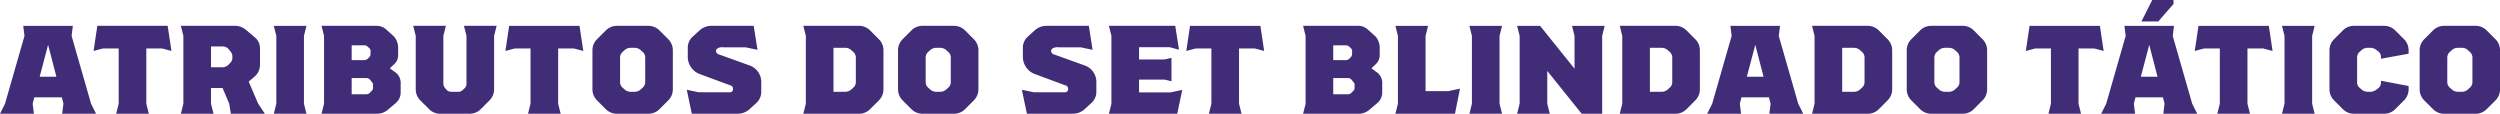 <svg xmlns="http://www.w3.org/2000/svg" width="597.126" height="27.16" viewBox="0 0 597.126 27.16">
  <defs>
    <style>
      .cls-1 {
        fill: #412c77;
        fill-rule: evenodd;
      }
    </style>
  </defs>
  <path id="Atributos_do_SET_Blindado_Tático" data-name="Atributos do SET Blindado Tático" class="cls-1" d="M678.792,1241.2l-1.2-2.4-4.65-16.2,0.3-2.4h-11.85l0.3,2.4-4.649,16.2-1.2,2.4h8.1l-0.3-2.4,0.39-1.53h6.57l0.39,1.53-0.3,2.4h8.1Zm-13.47-8.85,2.01-7.62,1.98,7.62h-3.99Zm18.27,8.85h7.8l-0.6-2.4v-13.2h3.75l2.25,0.6-0.9-6h-16.8l-0.9,6,2.25-.6h3.75v13.2Zm33.9-2.43-2.25-5.25,1.59-1.35a3.719,3.719,0,0,0,1.11-2.67v-3.78a3.407,3.407,0,0,0-1.11-2.67l-2.07-1.74a4.1,4.1,0,0,0-2.67-1.11H699.042l0.6,2.4v16.2l-0.6,2.4h7.8l-0.6-2.4v-3.75H709l1.59,3.72,0.39,2.43h8.129Zm-11.249-13.65h2.7a1.871,1.871,0,0,1,1.5.63l0.57,0.72a1.74,1.74,0,0,1,.33,1.05v0.3a1.571,1.571,0,0,1-.36,1.08l-0.54.57a2.136,2.136,0,0,1-1.5.63h-2.7v-4.98Zm15,16.08h7.8l-0.6-2.4v-16.2l0.6-2.4h-7.8l0.6,2.4v16.2Zm29.189-9.78-1.47-1.08,1.02-.96a2.909,2.909,0,0,0,.96-2.19v-1.68a4.152,4.152,0,0,0-.96-2.73l-1.8-1.62a3.349,3.349,0,0,0-2.31-.96h-13.23l0.6,2.4v16.2l-0.6,2.4h13.35a4.042,4.042,0,0,0,2.67-1.11l1.77-1.5a3.282,3.282,0,0,0,1.11-2.52v-1.98A3.15,3.15,0,0,0,750.431,1231.42Zm-7.71-6.57a1.353,1.353,0,0,1,.99.36l0.42,0.42a0.694,0.694,0,0,1,.21.54v0.84a1.023,1.023,0,0,1-.21.57l-0.42.45a1.285,1.285,0,0,1-.96.36h-2.91v-3.54h2.88Zm2.22,10.26a0.978,0.978,0,0,1-.24.54l-0.54.57a1.243,1.243,0,0,1-.9.33h-3.42v-3.87h3.39a1.145,1.145,0,0,1,.96.36l0.54,0.66a0.772,0.772,0,0,1,.21.48v0.93Zm16.05,6.09h7.019a3.719,3.719,0,0,0,2.67-1.11l2.07-2.07a3.719,3.719,0,0,0,1.11-2.67V1222.6l0.6-2.4h-7.8l0.6,2.4v11.22a1.558,1.558,0,0,1-.36,1.2l-0.629.6a1.52,1.52,0,0,1-1.14.33h-1.26a1.744,1.744,0,0,1-1.23-.33l-0.54-.6a1.739,1.739,0,0,1-.36-1.2V1222.6l0.6-2.4h-7.8l0.6,2.4v12.75a3.719,3.719,0,0,0,1.11,2.67l2.07,2.07A3.719,3.719,0,0,0,760.991,1241.2Zm20.969,0h7.8l-0.6-2.4v-13.2h3.75l2.25,0.6-0.9-6h-16.8l-0.9,6,2.25-.6h3.749v13.2Zm21.24,0h7.5a3.719,3.719,0,0,0,2.67-1.11l2.07-2.07a3.719,3.719,0,0,0,1.11-2.67v-9.3a3.719,3.719,0,0,0-1.11-2.67l-2.07-2.07a3.719,3.719,0,0,0-2.67-1.11h-7.5a3.719,3.719,0,0,0-2.67,1.11l-2.07,2.07a3.719,3.719,0,0,0-1.11,2.67v9.3a3.719,3.719,0,0,0,1.11,2.67l2.07,2.07A3.719,3.719,0,0,0,803.2,1241.2Zm3.3-5.25a2.153,2.153,0,0,1-1.35-.45l-0.54-.48a1.76,1.76,0,0,1-.66-1.29v-6.06a1.815,1.815,0,0,1,.66-1.29l0.54-.48a2.153,2.153,0,0,1,1.35-.45h0.9a2.153,2.153,0,0,1,1.35.45l0.54,0.48a1.815,1.815,0,0,1,.66,1.29v6.06a1.76,1.76,0,0,1-.66,1.29l-0.54.48a2.153,2.153,0,0,1-1.35.45h-0.9Zm14.58,5.25h11.04a4.2,4.2,0,0,0,2.76-1.11l1.68-1.53a3.573,3.573,0,0,0,1.11-2.67v-2.28a4.163,4.163,0,0,0-2.82-3.96l-7.17-2.58a0.962,0.962,0,0,1-.81-0.75v-0.18a0.57,0.57,0,0,1,.24-0.45l0.24-.18a2.589,2.589,0,0,1,1.35-.18h5.22l2.85,0.6-0.9-5.73h-10.2a4.2,4.2,0,0,0-2.76,1.11l-1.68,1.53a3.573,3.573,0,0,0-1.11,2.67v2.28a4.411,4.411,0,0,0,2.94,3.96l7.14,2.64a0.842,0.842,0,0,1,.72.72v0.24a0.587,0.587,0,0,1-.12.42l-0.15.15a0.952,0.952,0,0,1-.69.15h-7.23l-2.85-.6Zm44.669-17.82-2.07-2.07a3.719,3.719,0,0,0-2.67-1.11H847.72l0.6,2.4v16.2l-0.6,2.4h13.289a3.719,3.719,0,0,0,2.67-1.11l2.07-2.07a3.719,3.719,0,0,0,1.11-2.67v-9.3A3.719,3.719,0,0,0,865.749,1223.38Zm-5.49,10.35a1.76,1.76,0,0,1-.66,1.29l-0.54.48a2.153,2.153,0,0,1-1.35.45h-2.79v-10.5h2.79a2.153,2.153,0,0,1,1.35.45l0.54,0.48a1.815,1.815,0,0,1,.66,1.29v6.06Zm15.93,7.47h7.5a3.719,3.719,0,0,0,2.67-1.11l2.07-2.07a3.719,3.719,0,0,0,1.11-2.67v-9.3a3.719,3.719,0,0,0-1.11-2.67l-2.07-2.07a3.719,3.719,0,0,0-2.67-1.11h-7.5a3.719,3.719,0,0,0-2.67,1.11l-2.07,2.07a3.719,3.719,0,0,0-1.11,2.67v9.3a3.719,3.719,0,0,0,1.11,2.67l2.07,2.07A3.719,3.719,0,0,0,876.189,1241.2Zm3.3-5.25a2.153,2.153,0,0,1-1.35-.45l-0.54-.48a1.76,1.76,0,0,1-.66-1.29v-6.06a1.815,1.815,0,0,1,.66-1.29l0.54-.48a2.153,2.153,0,0,1,1.35-.45h0.9a2.153,2.153,0,0,1,1.35.45l0.54,0.48a1.815,1.815,0,0,1,.66,1.29v6.06a1.76,1.76,0,0,1-.66,1.29l-0.54.48a2.153,2.153,0,0,1-1.35.45h-0.9Zm21.63,5.25h11.039a4.2,4.2,0,0,0,2.76-1.11l1.68-1.53a3.573,3.573,0,0,0,1.11-2.67v-2.28a4.163,4.163,0,0,0-2.82-3.96l-7.169-2.58a0.962,0.962,0,0,1-.81-0.75v-0.18a0.57,0.57,0,0,1,.24-0.45l0.24-.18a2.589,2.589,0,0,1,1.35-.18h5.219l2.85,0.6-0.9-5.73h-10.2a4.2,4.2,0,0,0-2.76,1.11l-1.68,1.53a3.573,3.573,0,0,0-1.11,2.67v2.28a4.411,4.411,0,0,0,2.94,3.96l7.139,2.64a0.842,0.842,0,0,1,.72.72v0.24a0.587,0.587,0,0,1-.12.42l-0.15.15a0.951,0.951,0,0,1-.689.15h-7.23l-2.85-.6Zm34.289-5.1h-7.5v-3.06H934l1.65,0.39v-5.58l-1.65.39h-6.09v-2.94h7.29l2.25,0.6-0.9-5.7H920.709l0.6,2.4v16.2l-0.6,2.4h16.319l1.2-5.7Zm9.18,5.1h7.8l-0.6-2.4v-13.2h3.75l2.25,0.6-0.9-6h-16.8l-0.9,6,2.249-.6h3.75v13.2Zm40.289-9.78-1.47-1.08,1.02-.96a2.909,2.909,0,0,0,.96-2.19v-1.68a4.152,4.152,0,0,0-.96-2.73l-1.8-1.62a3.349,3.349,0,0,0-2.31-.96H967.088l0.6,2.4v16.2l-0.6,2.4h13.349a4.042,4.042,0,0,0,2.67-1.11l1.77-1.5a3.282,3.282,0,0,0,1.11-2.52v-1.98A3.15,3.15,0,0,0,984.877,1231.42Zm-7.71-6.57a1.353,1.353,0,0,1,.99.36l0.42,0.42a0.694,0.694,0,0,1,.21.54v0.84a1.023,1.023,0,0,1-.21.57l-0.42.45a1.285,1.285,0,0,1-.96.36h-2.909v-3.54h2.879Zm2.22,10.26a0.978,0.978,0,0,1-.24.54l-0.54.57a1.243,1.243,0,0,1-.9.33h-3.419v-3.87h3.389a1.145,1.145,0,0,1,.96.36l0.54,0.66a0.772,0.772,0,0,1,.21.48v0.93Zm22.353,0.69h-5.4v-13.2l0.6-2.4h-7.8l0.6,2.4v16.2l-0.6,2.4h14.223l1.2-6Zm5.07,5.4h7.8l-0.6-2.4v-16.2l0.6-2.4h-7.8l0.6,2.4v16.2Zm11.4,0h7.8l-0.6-2.4v-7.83l8.22,10.23h4.89v-18.6l0.6-2.4h-7.8l0.6,2.4v7.83l-8.22-10.23h-5.49l0.6,2.4v16.2Zm42.54-17.82-2.07-2.07a3.719,3.719,0,0,0-2.67-1.11h-13.29l0.6,2.4v16.2l-0.6,2.4h13.29a3.719,3.719,0,0,0,2.67-1.11l2.07-2.07a3.719,3.719,0,0,0,1.11-2.67v-9.3A3.719,3.719,0,0,0,1060.75,1223.38Zm-5.49,10.35a1.76,1.76,0,0,1-.66,1.29l-0.54.48a2.153,2.153,0,0,1-1.35.45h-2.79v-10.5h2.79a2.153,2.153,0,0,1,1.35.45l0.54,0.48a1.815,1.815,0,0,1,.66,1.29v6.06Zm31.29,7.47-1.2-2.4-4.65-16.2,0.3-2.4h-11.85l0.3,2.4-4.65,16.2-1.2,2.4h8.1l-0.3-2.4,0.39-1.53h6.57l0.39,1.53-0.3,2.4h8.1Zm-13.47-8.85,2.01-7.62,1.98,7.62h-3.99Zm33.6-8.97-2.07-2.07a3.719,3.719,0,0,0-2.67-1.11h-13.29l0.6,2.4v16.2l-0.6,2.4h13.29a3.719,3.719,0,0,0,2.67-1.11l2.07-2.07a3.719,3.719,0,0,0,1.11-2.67v-9.3A3.719,3.719,0,0,0,1106.68,1223.38Zm-5.49,10.35a1.76,1.76,0,0,1-.66,1.29l-0.54.48a2.153,2.153,0,0,1-1.35.45h-2.79v-10.5h2.79a2.153,2.153,0,0,1,1.35.45l0.54,0.48a1.815,1.815,0,0,1,.66,1.29v6.06Zm15.93,7.47h7.5a3.719,3.719,0,0,0,2.67-1.11l2.07-2.07a3.719,3.719,0,0,0,1.11-2.67v-9.3a3.719,3.719,0,0,0-1.11-2.67l-2.07-2.07a3.719,3.719,0,0,0-2.67-1.11h-7.5a3.719,3.719,0,0,0-2.67,1.11l-2.07,2.07a3.719,3.719,0,0,0-1.11,2.67v9.3a3.719,3.719,0,0,0,1.11,2.67l2.07,2.07A3.719,3.719,0,0,0,1117.12,1241.2Zm3.3-5.25a2.153,2.153,0,0,1-1.35-.45l-0.54-.48a1.76,1.76,0,0,1-.66-1.29v-6.06a1.815,1.815,0,0,1,.66-1.29l0.54-.48a2.153,2.153,0,0,1,1.35-.45h0.9a2.153,2.153,0,0,1,1.35.45l0.54,0.48a1.815,1.815,0,0,1,.66,1.29v6.06a1.76,1.76,0,0,1-.66,1.29l-0.54.48a2.153,2.153,0,0,1-1.35.45h-0.9Zm24.69,5.25h7.79l-0.6-2.4v-13.2h3.75l2.25,0.6-0.9-6h-16.79l-0.9,6,2.25-.6h3.75v13.2Zm29.87-26.22v-0.96h-5.07l-2.58,5.13h4.02Zm5.67,26.22-1.2-2.4-4.65-16.2,0.3-2.4h-11.84l0.3,2.4-4.65,16.2-1.2,2.4h8.1l-0.3-2.4,0.39-1.53h6.56l0.39,1.53-0.3,2.4h8.1Zm-13.47-8.85,2.01-7.62,1.98,7.62h-3.99Zm18.27,8.85h7.8l-0.6-2.4v-13.2h3.75l2.25,0.6-0.9-6h-16.79l-0.9,6,2.24-.6h3.75v13.2Zm15.45,0h7.8l-0.6-2.4v-16.2l0.6-2.4h-7.8l0.6,2.4v16.2Zm30.24-6.63-6.6-1.26v0.48a1.586,1.586,0,0,1-.63,1.29l-0.54.42a2.444,2.444,0,0,1-1.38.45h-0.6a2.238,2.238,0,0,1-1.38-.45l-0.54-.48a1.626,1.626,0,0,1-.63-1.29v-6.06a1.778,1.778,0,0,1,.63-1.29l0.54-.48a2.238,2.238,0,0,1,1.38-.45h0.6a2.444,2.444,0,0,1,1.38.45l0.54,0.42a1.632,1.632,0,0,1,.63,1.29v0.45l6.6-1.2v-0.81a3.719,3.719,0,0,0-1.11-2.67l-2.07-2.07a3.719,3.719,0,0,0-2.67-1.11h-7.2a3.719,3.719,0,0,0-2.67,1.11l-2.07,2.07a3.719,3.719,0,0,0-1.11,2.67v9.3a3.719,3.719,0,0,0,1.11,2.67l2.07,2.07a3.719,3.719,0,0,0,2.67,1.11h7.2a3.719,3.719,0,0,0,2.67-1.11l2.07-2.07a3.719,3.719,0,0,0,1.11-2.67v-0.78Zm8.49,6.63h7.5a3.719,3.719,0,0,0,2.67-1.11l2.07-2.07a3.719,3.719,0,0,0,1.11-2.67v-9.3a3.719,3.719,0,0,0-1.11-2.67l-2.07-2.07a3.719,3.719,0,0,0-2.67-1.11h-7.5a3.719,3.719,0,0,0-2.67,1.11l-2.07,2.07a3.719,3.719,0,0,0-1.11,2.67v9.3a3.719,3.719,0,0,0,1.11,2.67l2.07,2.07A3.719,3.719,0,0,0,1239.63,1241.2Zm3.3-5.25a2.153,2.153,0,0,1-1.35-.45l-0.54-.48a1.76,1.76,0,0,1-.66-1.29v-6.06a1.815,1.815,0,0,1,.66-1.29l0.54-.48a2.153,2.153,0,0,1,1.35-.45h0.9a2.153,2.153,0,0,1,1.35.45l0.54,0.48a1.815,1.815,0,0,1,.66,1.29v6.06a1.76,1.76,0,0,1-.66,1.29l-0.54.48a2.153,2.153,0,0,1-1.35.45h-0.9Z" transform="translate(-655.844 -1214.03)"/>
</svg>
